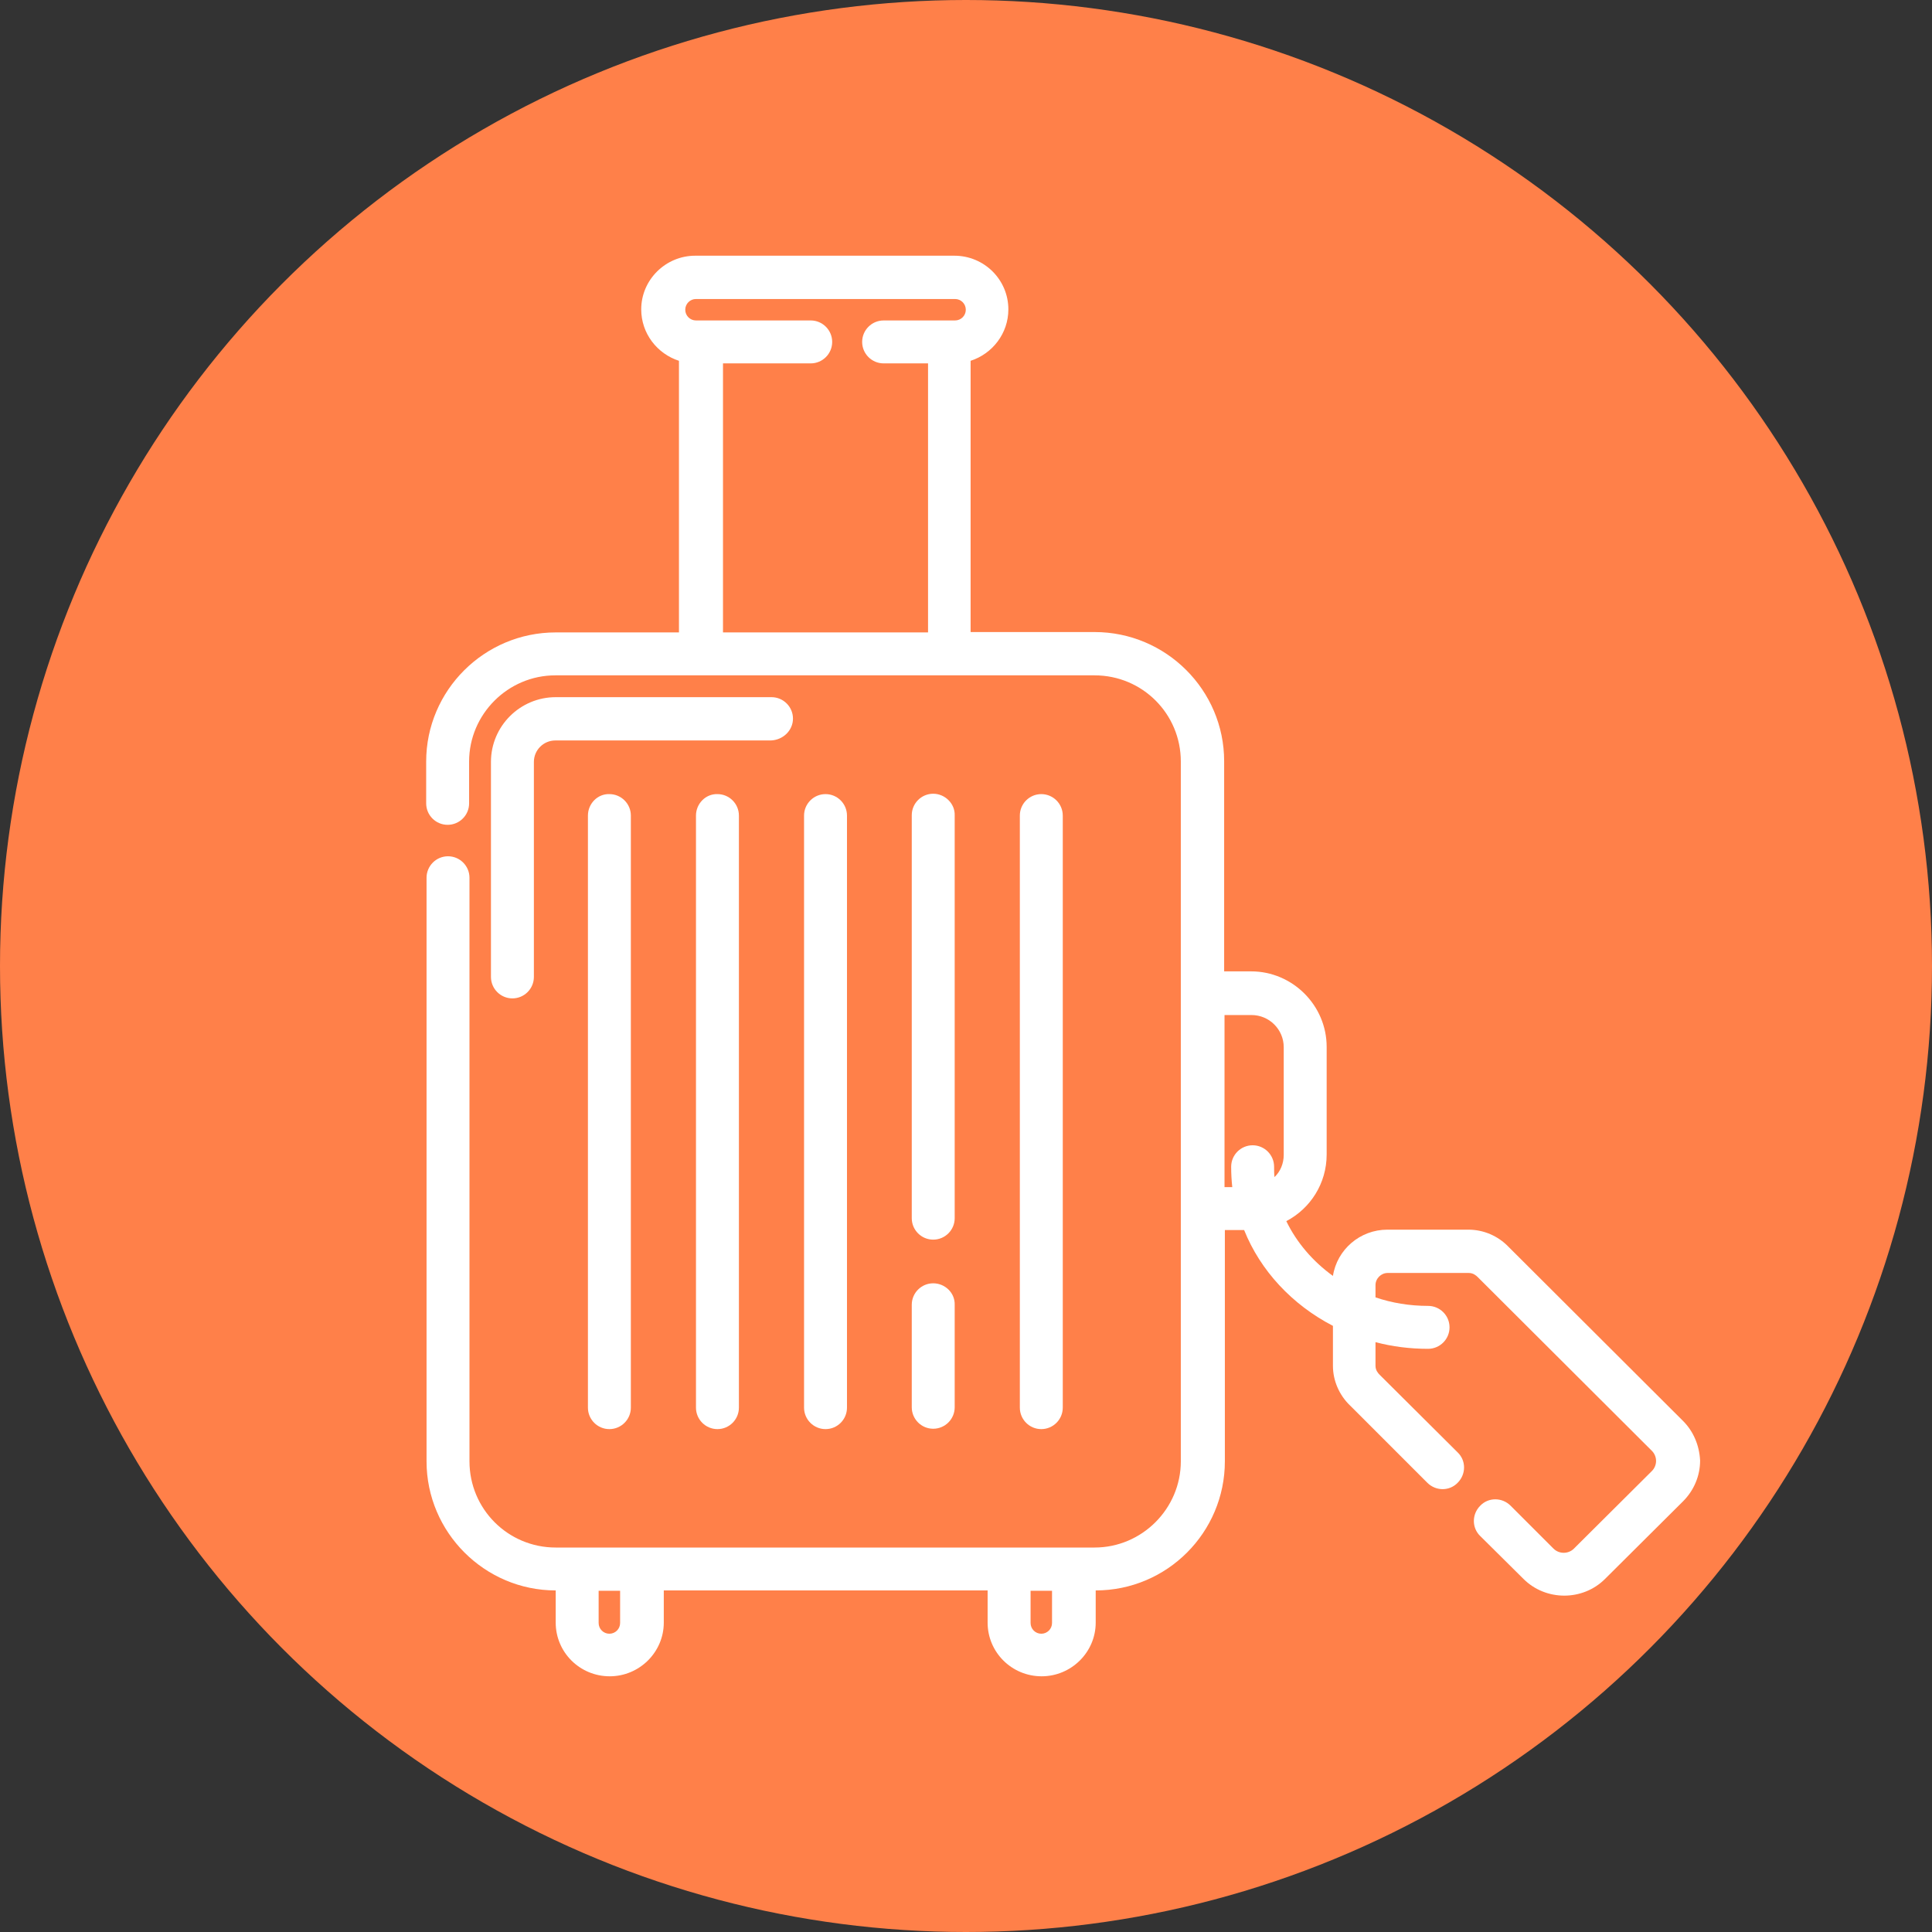 <?xml version="1.0" encoding="UTF-8"?>
<svg xmlns="http://www.w3.org/2000/svg" width="68" height="68" viewBox="0 0 68 68" fill="none">
  <rect x="0" y="0" width="68" height="68" fill="#333333" stroke="none"/>
  <circle cx="34" cy="34" r="34" fill="#FF8049"></circle>
  <path d="M59.212 49.987L53.129 43.918C53.116 43.905 53.103 43.892 53.09 43.879C52.725 43.501 52.217 43.28 51.683 43.28H48.83C47.866 43.28 47.059 43.983 46.915 44.908C46.212 44.4 45.639 43.736 45.274 42.98C46.121 42.537 46.694 41.652 46.694 40.636V36.846C46.694 35.387 45.495 34.189 44.036 34.189H43.086V26.791C43.086 24.29 41.04 22.246 38.526 22.246H34.162V12.699C34.931 12.451 35.491 11.735 35.491 10.889C35.491 9.847 34.644 9 33.589 9H24.47C23.428 9 22.569 9.847 22.569 10.889C22.569 11.735 23.129 12.451 23.897 12.699V22.259H19.559C17.045 22.259 15 24.303 15 26.804V28.276C15 28.693 15.339 29.031 15.755 29.031C16.172 29.031 16.511 28.693 16.511 28.276V26.804C16.511 25.137 17.879 23.77 19.546 23.77H38.526C40.207 23.77 41.561 25.124 41.561 26.804V51.433C41.561 53.1 40.194 54.468 38.526 54.468H19.559C17.879 54.468 16.524 53.113 16.524 51.433V30.894C16.524 30.477 16.185 30.138 15.769 30.138C15.352 30.138 15.013 30.477 15.013 30.894V51.433C15.013 53.934 17.058 55.978 19.559 55.978V57.111C19.559 58.153 20.406 59 21.461 59C22.503 59 23.363 58.153 23.363 57.111V55.978H34.761V57.111C34.761 58.153 35.608 59 36.663 59C37.705 59 38.565 58.153 38.565 57.111V55.978C41.079 55.978 43.111 53.934 43.111 51.433V43.293H43.789C44.362 44.725 45.482 45.924 46.915 46.666V48.073C46.915 48.594 47.137 49.102 47.514 49.466C47.528 49.479 47.541 49.492 47.554 49.505L50.237 52.188C50.537 52.488 51.019 52.488 51.305 52.188C51.605 51.889 51.605 51.407 51.305 51.12L48.622 48.45C48.609 48.437 48.609 48.437 48.596 48.424C48.583 48.411 48.57 48.398 48.557 48.385C48.505 48.333 48.413 48.229 48.413 48.073V47.239C48.999 47.395 49.625 47.474 50.263 47.474C50.68 47.474 51.019 47.135 51.019 46.718C51.019 46.301 50.68 45.963 50.263 45.963C49.612 45.963 48.986 45.859 48.413 45.663V45.233C48.413 44.999 48.609 44.804 48.843 44.804H51.696C51.852 44.804 51.957 44.895 52.009 44.947C52.022 44.96 52.035 44.973 52.048 44.986C52.048 44.986 52.061 44.999 52.074 45.012L58.144 51.068C58.235 51.159 58.288 51.29 58.288 51.42C58.288 51.55 58.235 51.68 58.144 51.772L55.396 54.507C55.2 54.702 54.875 54.702 54.679 54.507L53.168 52.996C52.868 52.696 52.386 52.696 52.1 52.996C51.8 53.295 51.8 53.777 52.1 54.064L53.624 55.575C54.015 55.965 54.536 56.161 55.057 56.161C55.578 56.161 56.099 55.965 56.49 55.575L59.239 52.84C59.616 52.462 59.838 51.954 59.838 51.407C59.812 50.873 59.603 50.365 59.212 49.987ZM25.447 12.79H28.535C28.951 12.79 29.29 12.451 29.29 12.035C29.29 11.618 28.951 11.279 28.535 11.279H24.496C24.288 11.279 24.119 11.11 24.119 10.902C24.119 10.693 24.288 10.524 24.496 10.524H33.615C33.824 10.524 33.993 10.693 33.993 10.902C33.993 11.11 33.824 11.279 33.615 11.279H31.101C30.684 11.279 30.345 11.618 30.345 12.035C30.345 12.451 30.684 12.79 31.101 12.79H32.664V22.259H25.447V12.79ZM21.826 57.124C21.826 57.333 21.657 57.502 21.448 57.502C21.24 57.502 21.07 57.333 21.07 57.124V55.991H21.826V57.124ZM36.65 57.502C36.442 57.502 36.273 57.333 36.273 57.124V55.991H37.028V57.124C37.028 57.333 36.859 57.502 36.65 57.502ZM43.099 41.782V35.726H44.049C44.675 35.726 45.183 36.234 45.183 36.859V40.649C45.183 40.948 45.066 41.235 44.857 41.43C44.844 41.313 44.844 41.183 44.844 41.066C44.844 40.649 44.505 40.31 44.089 40.31C43.672 40.31 43.333 40.649 43.333 41.066C43.333 41.3 43.346 41.547 43.372 41.782H43.099Z" fill="white"></path>
  <path d="M29.811 49.544V28.706C29.811 28.289 29.473 27.95 29.056 27.95C28.639 27.95 28.3 28.289 28.3 28.706V49.544C28.3 49.961 28.639 50.3 29.056 50.3C29.473 50.3 29.811 49.961 29.811 49.544Z" fill="white"></path>
  <path d="M20.693 28.706V49.544C20.693 49.961 21.031 50.3 21.448 50.3C21.865 50.3 22.204 49.961 22.204 49.544V28.706C22.204 28.289 21.865 27.95 21.448 27.95C21.031 27.937 20.693 28.289 20.693 28.706Z" fill="white"></path>
  <path d="M37.406 49.544V28.706C37.406 28.289 37.067 27.95 36.65 27.95C36.233 27.95 35.895 28.289 35.895 28.706V49.544C35.895 49.961 36.233 50.3 36.65 50.3C37.067 50.3 37.406 49.961 37.406 49.544Z" fill="white"></path>
  <path d="M24.496 28.706V49.544C24.496 49.961 24.835 50.3 25.252 50.3C25.669 50.3 26.007 49.961 26.007 49.544V28.706C26.007 28.289 25.669 27.95 25.252 27.95C24.835 27.937 24.496 28.289 24.496 28.706Z" fill="white"></path>
  <path d="M32.846 45.168C32.429 45.168 32.091 45.507 32.091 45.924V49.531C32.091 49.948 32.429 50.287 32.846 50.287C33.263 50.287 33.602 49.948 33.602 49.531V45.924C33.615 45.507 33.263 45.168 32.846 45.168Z" fill="white"></path>
  <path d="M32.846 27.937C32.429 27.937 32.091 28.276 32.091 28.693C32.091 33.433 32.091 38.161 32.091 42.876C32.091 43.293 32.429 43.631 32.846 43.631C33.263 43.631 33.602 43.293 33.602 42.876C33.602 38.161 33.602 33.433 33.602 28.693C33.615 28.289 33.263 27.937 32.846 27.937Z" fill="white"></path>
  <path d="M27.91 25.293C27.91 24.877 27.571 24.538 27.154 24.538H19.559C18.309 24.538 17.28 25.554 17.28 26.817V34.384C17.28 34.801 17.619 35.14 18.035 35.14C18.452 35.14 18.791 34.801 18.791 34.384V26.817C18.791 26.4 19.13 26.062 19.546 26.062H27.128C27.558 26.049 27.91 25.71 27.91 25.293Z" fill="white"></path>
</svg>
